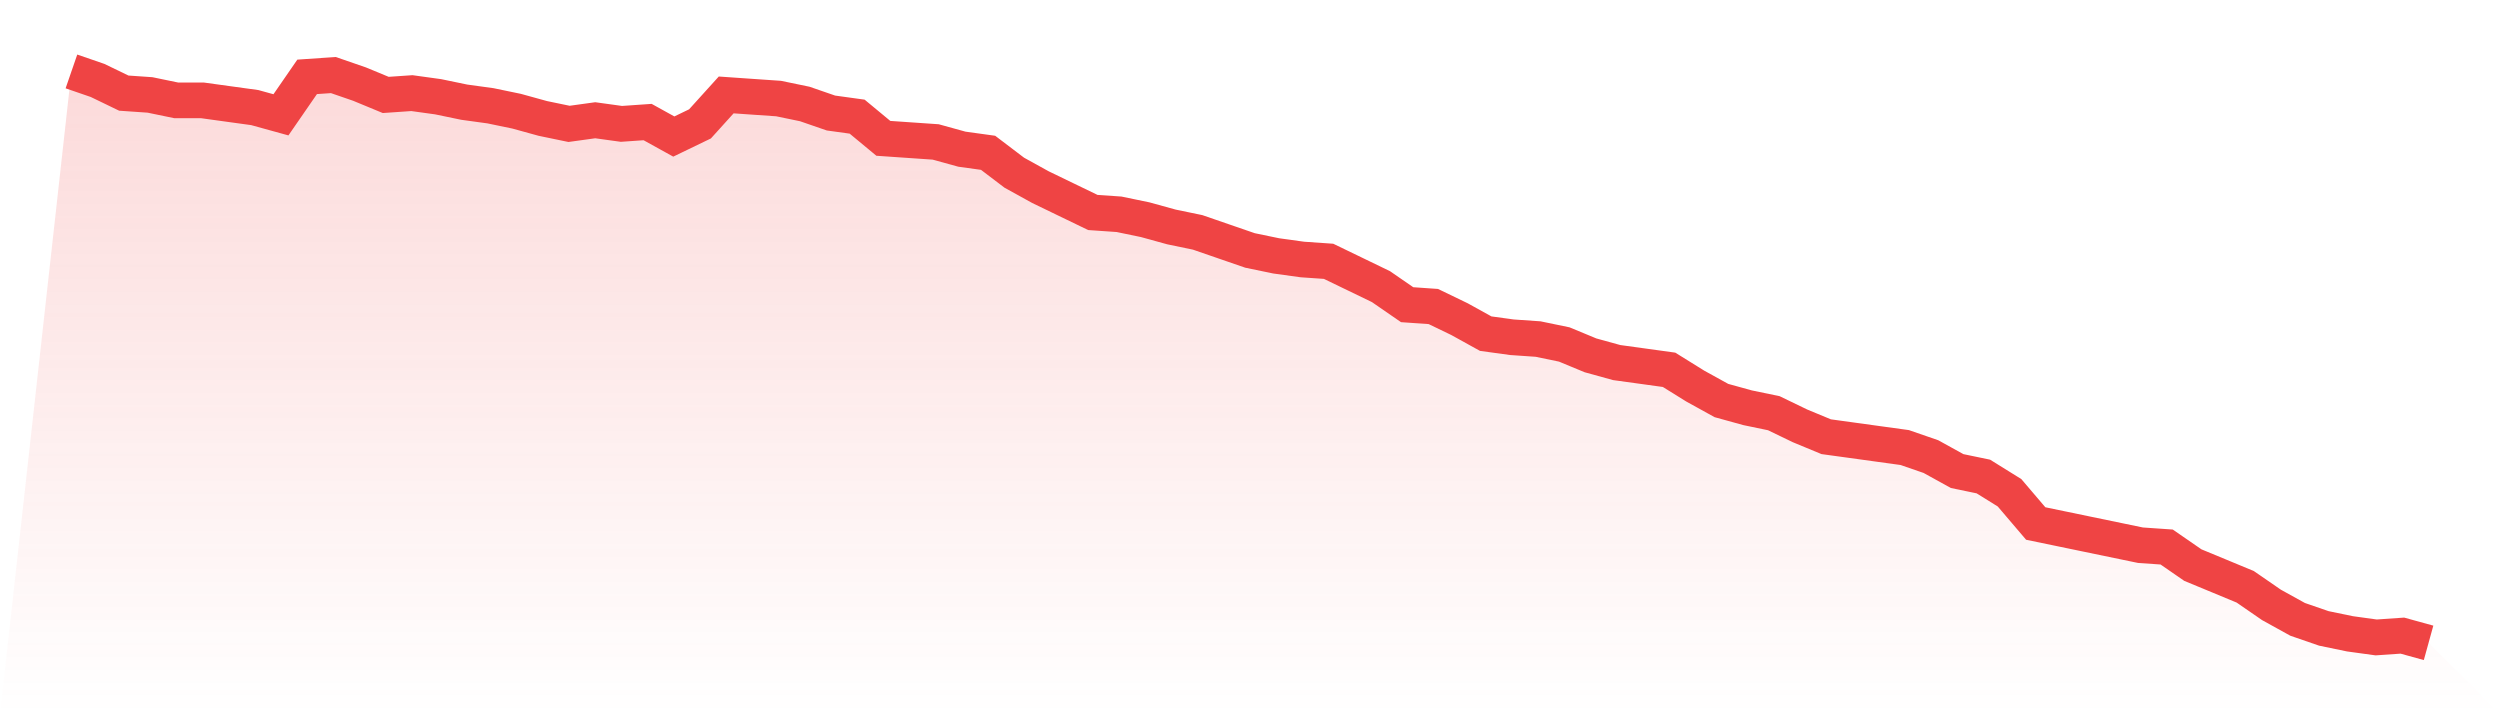 <svg viewBox="0 0 140 40" xmlns="http://www.w3.org/2000/svg">
<defs>
<linearGradient id="gradient" x1="0" x2="0" y1="0" y2="1">
<stop offset="0%" stop-color="#ef4444" stop-opacity="0.2"/>
<stop offset="100%" stop-color="#ef4444" stop-opacity="0"/>
</linearGradient>
</defs>
<path d="M4,4 L4,4 L5.467,4.506 L6.933,5.215 L8.4,5.316 L9.867,5.62 L11.333,5.62 L12.8,5.823 L14.267,6.025 L15.733,6.43 L17.2,4.304 L18.667,4.203 L20.133,4.709 L21.6,5.316 L23.067,5.215 L24.533,5.418 L26,5.722 L27.467,5.924 L28.933,6.228 L30.4,6.633 L31.867,6.937 L33.333,6.734 L34.8,6.937 L36.267,6.835 L37.733,7.646 L39.2,6.937 L40.667,5.316 L42.133,5.418 L43.6,5.519 L45.067,5.823 L46.533,6.329 L48,6.532 L49.467,7.747 L50.933,7.848 L52.4,7.949 L53.867,8.354 L55.333,8.557 L56.8,9.671 L58.267,10.481 L59.733,11.19 L61.2,11.899 L62.667,12 L64.133,12.304 L65.6,12.709 L67.067,13.013 L68.533,13.519 L70,14.025 L71.467,14.329 L72.933,14.532 L74.4,14.633 L75.867,15.342 L77.333,16.051 L78.8,17.063 L80.267,17.165 L81.733,17.873 L83.2,18.684 L84.667,18.886 L86.133,18.987 L87.6,19.291 L89.067,19.899 L90.533,20.304 L92,20.506 L93.467,20.709 L94.933,21.62 L96.4,22.43 L97.867,22.835 L99.333,23.139 L100.8,23.848 L102.267,24.456 L103.733,24.658 L105.2,24.861 L106.667,25.063 L108.133,25.57 L109.6,26.38 L111.067,26.684 L112.533,27.595 L114,29.316 L115.467,29.62 L116.933,29.924 L118.4,30.228 L119.867,30.532 L121.333,30.633 L122.8,31.646 L124.267,32.253 L125.733,32.861 L127.2,33.873 L128.667,34.684 L130.133,35.19 L131.6,35.494 L133.067,35.696 L134.533,35.595 L136,36 L140,40 L0,40 z" fill="url(#gradient)"/>
<path d="M4,4 L4,4 L5.467,4.506 L6.933,5.215 L8.4,5.316 L9.867,5.62 L11.333,5.62 L12.8,5.823 L14.267,6.025 L15.733,6.43 L17.2,4.304 L18.667,4.203 L20.133,4.709 L21.6,5.316 L23.067,5.215 L24.533,5.418 L26,5.722 L27.467,5.924 L28.933,6.228 L30.4,6.633 L31.867,6.937 L33.333,6.734 L34.8,6.937 L36.267,6.835 L37.733,7.646 L39.2,6.937 L40.667,5.316 L42.133,5.418 L43.6,5.519 L45.067,5.823 L46.533,6.329 L48,6.532 L49.467,7.747 L50.933,7.848 L52.4,7.949 L53.867,8.354 L55.333,8.557 L56.8,9.671 L58.267,10.481 L59.733,11.19 L61.2,11.899 L62.667,12 L64.133,12.304 L65.6,12.709 L67.067,13.013 L68.533,13.519 L70,14.025 L71.467,14.329 L72.933,14.532 L74.4,14.633 L75.867,15.342 L77.333,16.051 L78.8,17.063 L80.267,17.165 L81.733,17.873 L83.2,18.684 L84.667,18.886 L86.133,18.987 L87.6,19.291 L89.067,19.899 L90.533,20.304 L92,20.506 L93.467,20.709 L94.933,21.62 L96.4,22.43 L97.867,22.835 L99.333,23.139 L100.8,23.848 L102.267,24.456 L103.733,24.658 L105.2,24.861 L106.667,25.063 L108.133,25.57 L109.6,26.38 L111.067,26.684 L112.533,27.595 L114,29.316 L115.467,29.62 L116.933,29.924 L118.4,30.228 L119.867,30.532 L121.333,30.633 L122.8,31.646 L124.267,32.253 L125.733,32.861 L127.2,33.873 L128.667,34.684 L130.133,35.19 L131.6,35.494 L133.067,35.696 L134.533,35.595 L136,36" fill="none" stroke="#ef4444" stroke-width="2"/>
</svg>